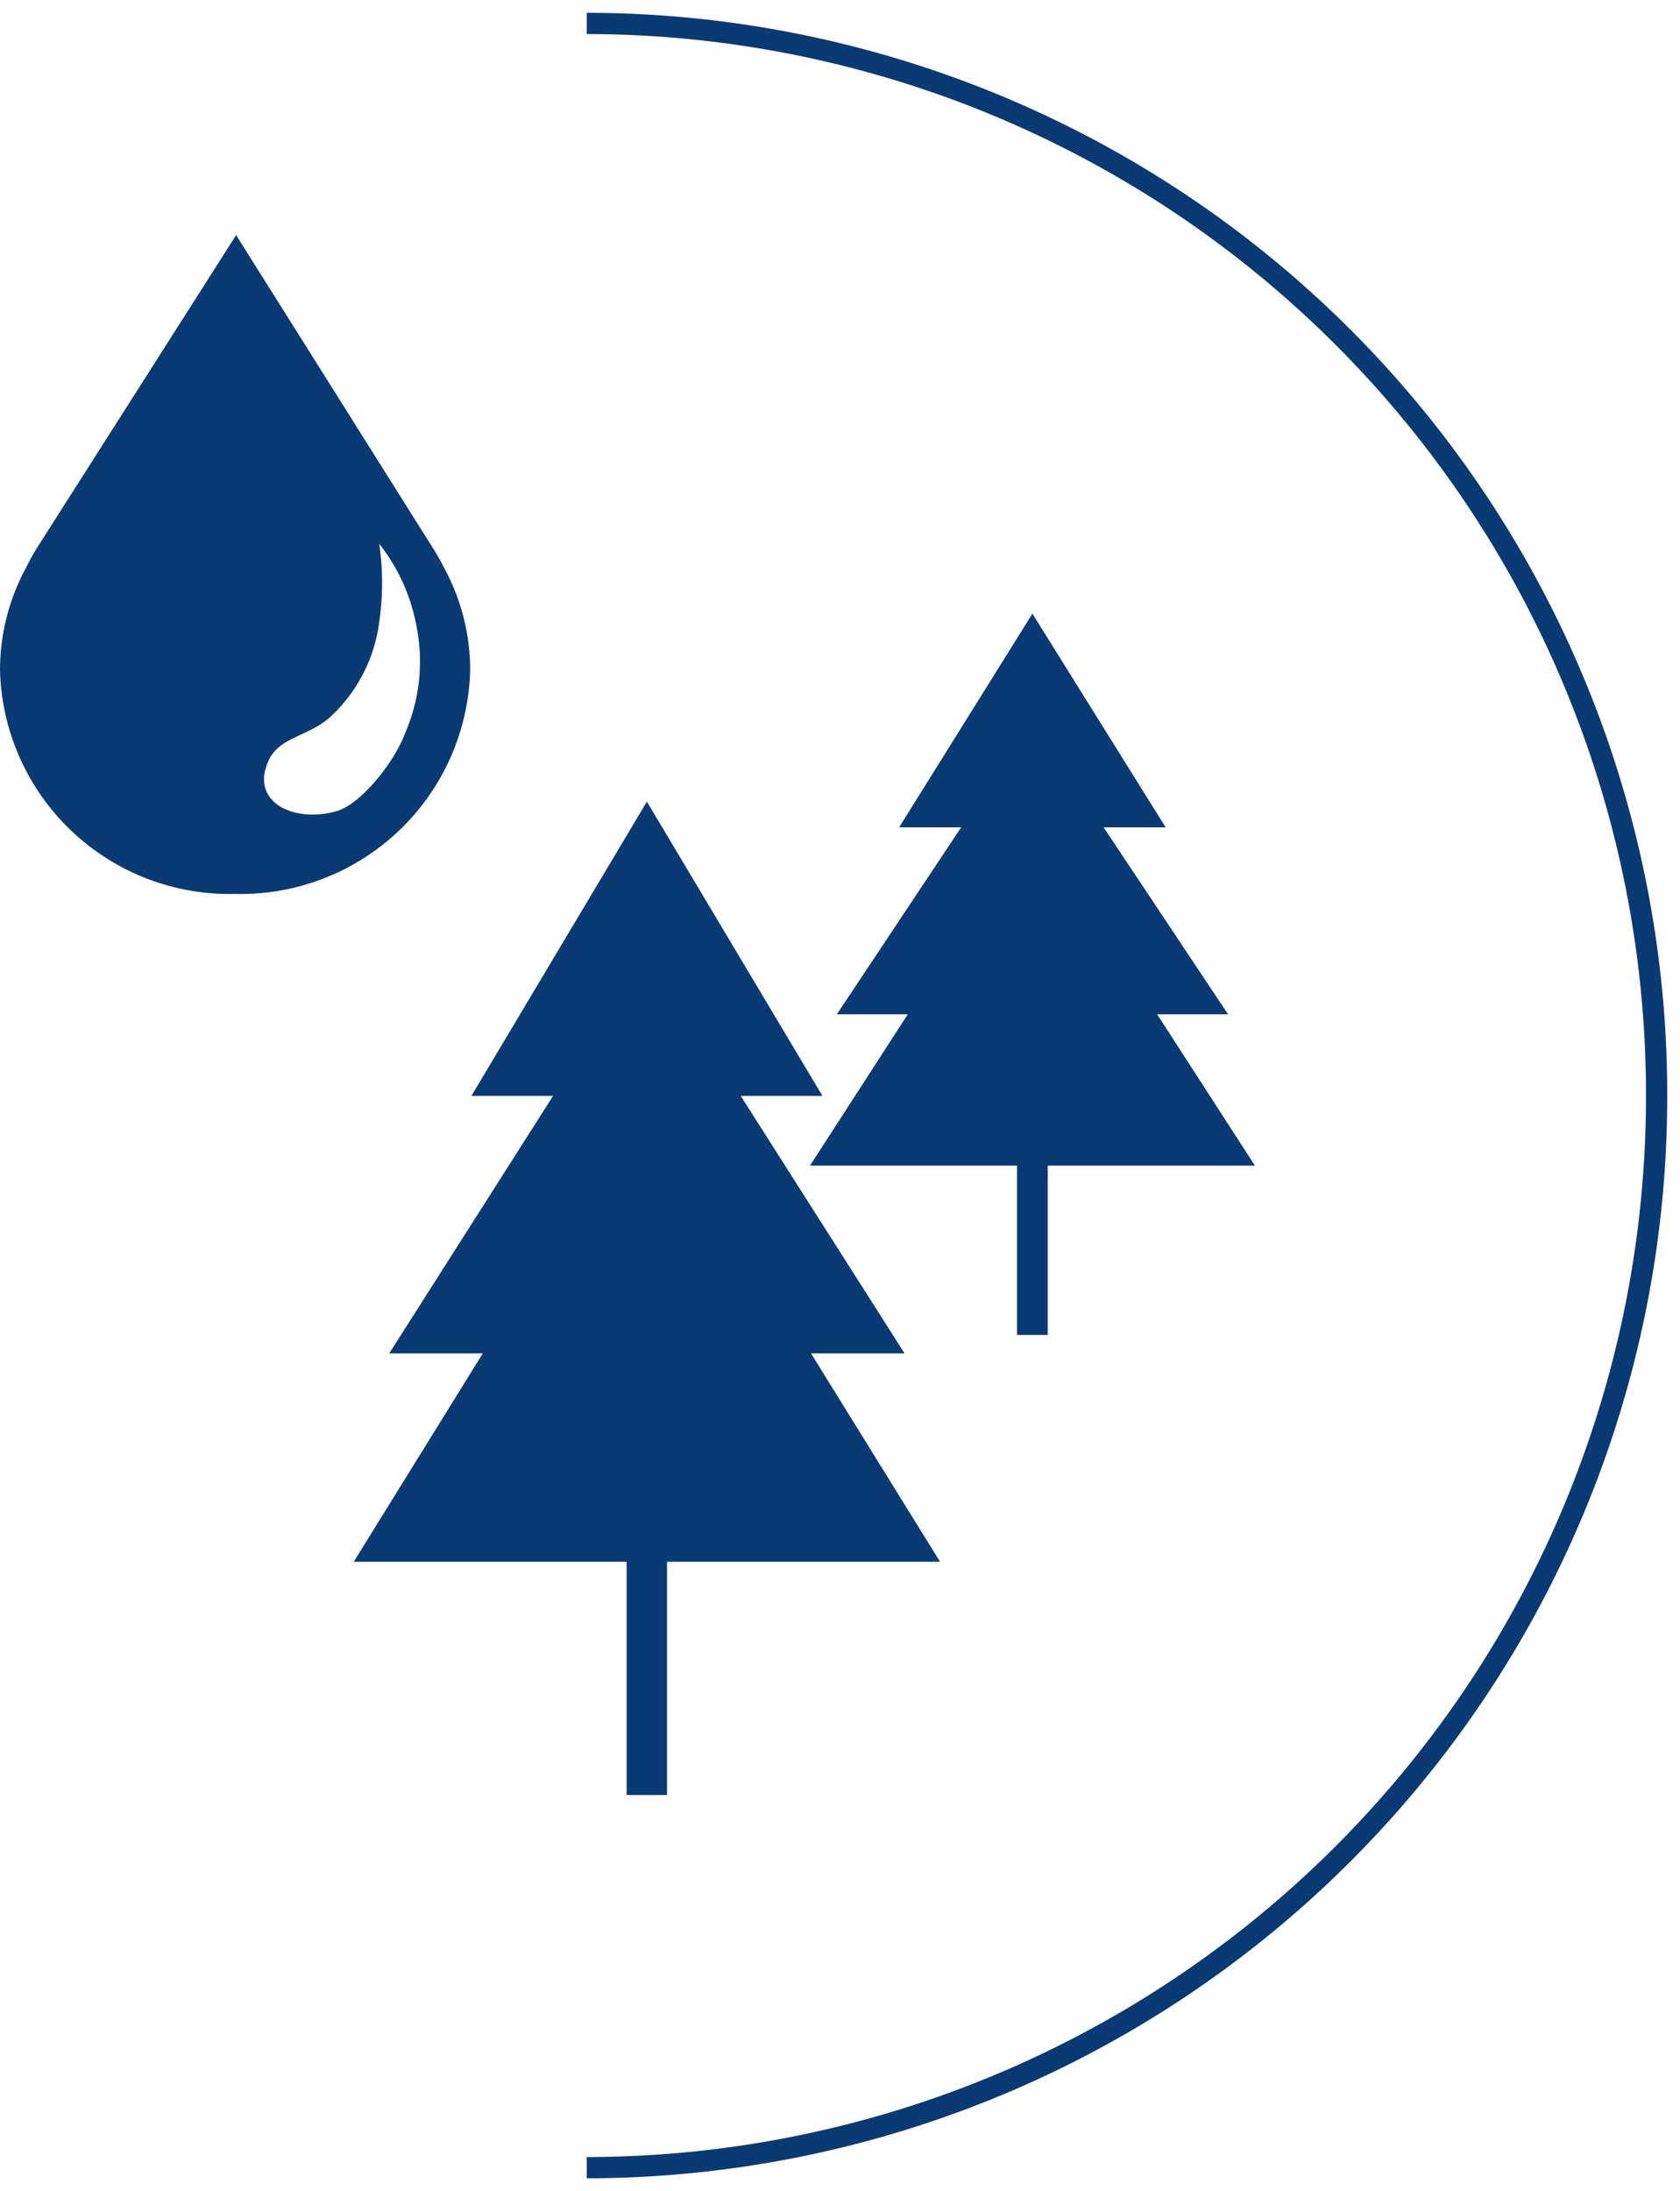 <svg id="Composant_1_1" data-name="Composant 1 – 1" xmlns="http://www.w3.org/2000/svg" xmlns:xlink="http://www.w3.org/1999/xlink" width="79.027" height="103.059" viewBox="0 0 79.027 103.059">
  <defs>
    <clipPath id="clip-path">
      <path id="Tracé_3541" data-name="Tracé 3541" d="M0,56.317H51.426V-46.742H0Z" transform="translate(0 46.742)" fill="none"/>
    </clipPath>
  </defs>
  <g id="Groupe_1405" data-name="Groupe 1405" transform="translate(-18551.398 -145.81)">
    <g id="Groupe_1399" data-name="Groupe 1399" transform="translate(18589.494 174.672)">
      <path id="Tracé_3531" data-name="Tracé 3531" d="M5.278,0-.991,10.05H1.928l-5.849,8.794H-.585l-4.6,7.118H15.746l-4.6-7.118h3.336L8.628,10.05h2.918Z" transform="translate(5.19)" fill="#0a3a74"/>
    </g>
    <path id="Tracé_3532" data-name="Tracé 3532" d="M23.719-13.173h1.444v-8.374H23.719Z" transform="translate(18575.52 221.77)" fill="#0a3a74"/>
    <g id="Groupe_1400" data-name="Groupe 1400" transform="translate(18568.035 183.513)">
      <path id="Tracé_3533" data-name="Tracé 3533" d="M6.954,0-1.3,13.842H2.541l-7.707,12.11h4.4l-6.069,9.8H20.745l-6.069-9.8h4.4l-7.707-12.11h3.844Z" transform="translate(6.838)" fill="#0a3a74"/>
    </g>
    <path id="Tracé_3534" data-name="Tracé 3534" d="M14.615-.85h1.9V-12.385h-1.9Z" transform="translate(18566.26 231.087)" fill="#0a3a74"/>
    <g id="Groupe_1401" data-name="Groupe 1401" transform="translate(18551.398 156.867)">
      <path id="Tracé_3535" data-name="Tracé 3535" d="M5.6,0l9.094,14.463a12.306,12.306,0,0,1,.71,1.224,10.072,10.072,0,0,1,1.206,4.776A10.8,10.8,0,0,1,5.552,30.988,10.8,10.8,0,0,1-5.507,20.464a10.127,10.127,0,0,1,1.2-4.776l.006,0a9.493,9.493,0,0,1,.625-1.119Zm6.739,18.146a7.365,7.365,0,0,1-2.289,4.5c-1.017.926-2.269.924-2.854,1.932-1.083,2.075,1.148,3.122,3.181,2.5,1.1-.339,2.672-2.279,3.179-3.669a8.442,8.442,0,0,0,.532-4.994,8.852,8.852,0,0,0-1.755-3.895A12.747,12.747,0,0,1,12.339,18.146Z" transform="translate(5.507)" fill="#0a3a74"/>
    </g>
  </g>
  <g id="Groupe_1404" data-name="Groupe 1404" transform="translate(27.602 46.742)">
    <g id="Groupe_1403" data-name="Groupe 1403" transform="translate(0 -46.742)" clip-path="url(#clip-path)">
      <g id="Groupe_1402" data-name="Groupe 1402" transform="translate(0 1.102)">
        <path id="Tracé_3540" data-name="Tracé 3540" d="M0,55.111A50.375,50.375,0,0,0,50.324,4.684,50.375,50.375,0,0,0,0-45.741" transform="translate(0 45.741)" fill="none" stroke="#0a3a74" stroke-width="1"/>
      </g>
    </g>
  </g>
</svg>
